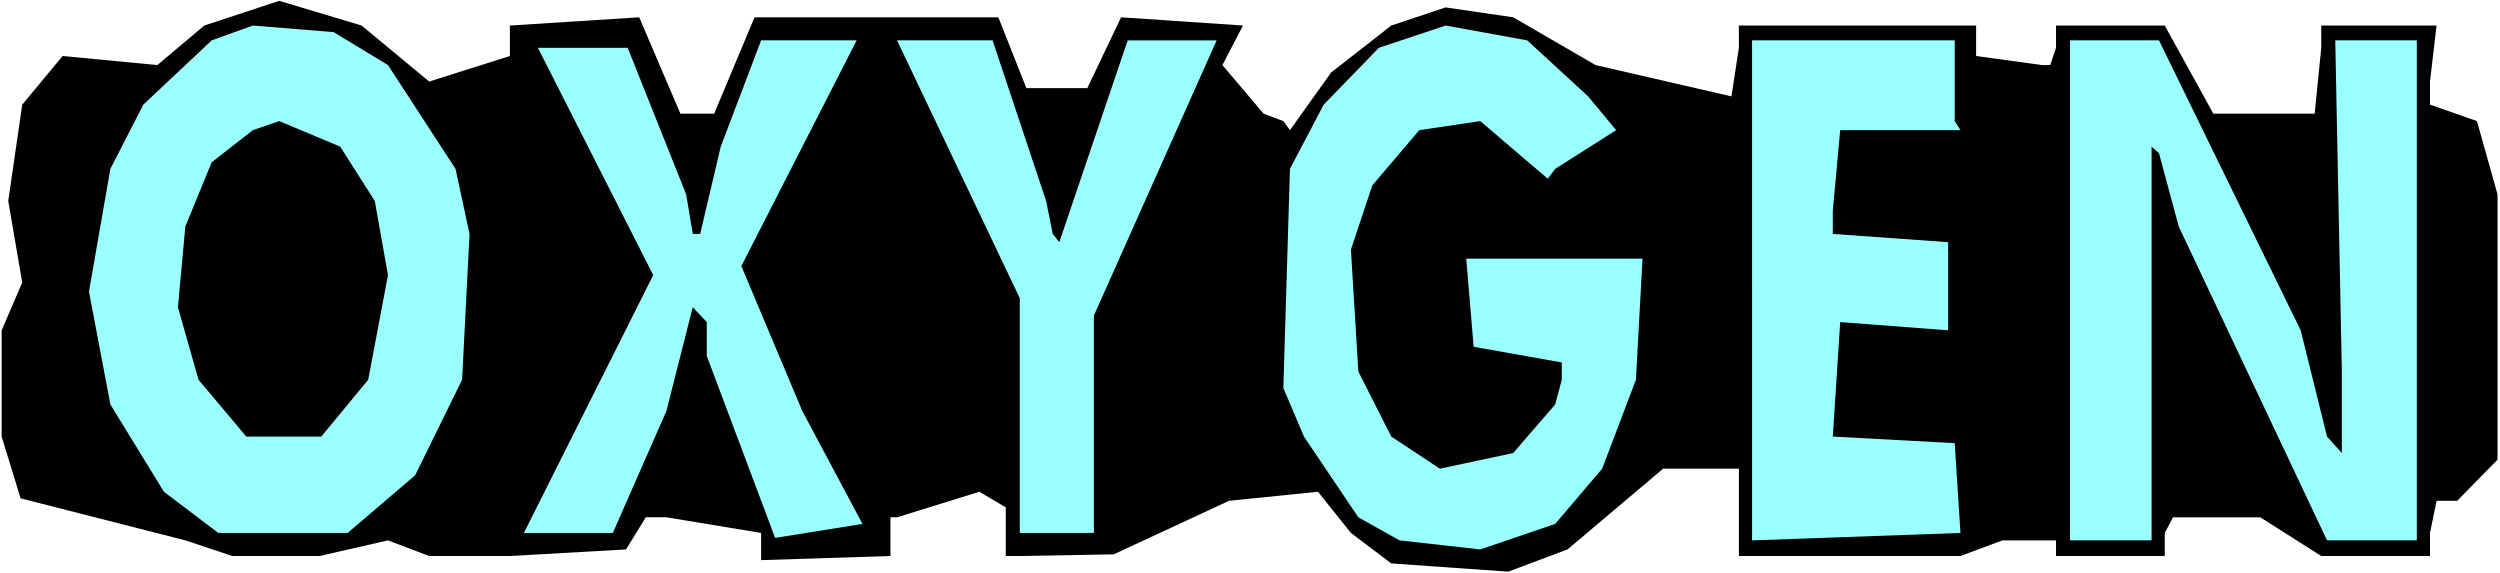 <?xml version="1.0" encoding="UTF-8" standalone="no"?>
<svg
   version="1.0"
   width="129.766mm"
   height="29.758mm"
   id="svg9"
   sodipodi:docname="Oxygen.wmf"
   xmlns:inkscape="http://www.inkscape.org/namespaces/inkscape"
   xmlns:sodipodi="http://sodipodi.sourceforge.net/DTD/sodipodi-0.dtd"
   xmlns="http://www.w3.org/2000/svg"
   xmlns:svg="http://www.w3.org/2000/svg">
  <rect width="100%" height="100%" fill="#808080" stroke="none"/>
  <sodipodi:namedview
     id="namedview9"
     pagecolor="#ffffff"
     bordercolor="#000000"
     borderopacity="0.25"
     inkscape:showpageshadow="2"
     inkscape:pageopacity="0.0"
     inkscape:pagecheckerboard="0"
     inkscape:deskcolor="#d1d1d1"
     inkscape:document-units="mm" />
  <defs
     id="defs1">
    <pattern
       id="WMFhbasepattern"
       patternUnits="userSpaceOnUse"
       width="6"
       height="6"
       x="0"
       y="0" />
  </defs>
  <path
     style="fill:#ffffff;fill-opacity:1;fill-rule:evenodd;stroke:none"
     d="M 0,112.472 H 490.455 V 0 H 0 Z"
     id="path1" />
  <path
     style="fill:#000000;fill-opacity:1;fill-rule:evenodd;stroke:none"
     d="M 84.194,15.998 100.03,10.989 V 5.01 l 25.371,-1.616 8.08,18.907 h 6.626 l 7.918,-18.907 h 47.834 l 5.494,13.897 h 11.958 l 6.626,-13.897 23.917,1.616 -4.04,7.757 8.08,9.534 3.878,1.454 1.293,1.778 8.08,-11.312 11.797,-9.211 10.666,-3.555 13.251,1.939 16.16,9.373 26.664,6.141 1.454,-9.534 V 5.01 h 46.541 V 10.989 l 12.928,1.778 h 1.616 l 1.131,-3.394 V 5.01 h 21.331 l 9.534,17.291 h 19.877 l 1.293,-12.928 V 5.01 h 22.624 l -1.293,10.989 v 4.525 l 9.211,3.232 4.04,14.382 v 52.034 l -7.918,8.08 h -4.04 l -1.293,6.302 v 4.525 h -21.331 l -11.958,-7.595 h -17.13 l -1.616,3.07 v 4.525 h -21.331 v -3.07 h -10.504 l -8.242,3.07 H 341.137 V 91.949 h -14.867 l -18.746,15.837 -11.635,4.363 -22.947,-1.616 -7.918,-5.979 -6.464,-8.08 -17.453,1.778 -22.624,10.504 -18.422,0.323 h -2.747 v -9.534 l -5.171,-3.07 -16.16,5.01 h -1.293 v 7.595 l -25.371,0.808 v -5.333 l -18.584,-3.07 h -4.04 l -3.878,6.302 -22.786,1.293 H 84.194 l -8.08,-3.07 -13.413,3.07 H 45.571 L 36.36,106.008 4.04,97.767 0.323,85.647 V 64.801 L 4.363,55.428 1.616,39.43 4.363,20.523 12.282,10.989 30.866,12.766 40.077,5.01 54.782,0.162 70.942,5.01 Z"
     id="path2" />
  <path
     style="fill:#99ffff;fill-opacity:1;fill-rule:evenodd;stroke:none"
     d="m 76.114,12.766 13.251,20.361 2.747,12.766 -1.454,28.603 -9.211,18.745 -13.251,11.312 H 42.824 L 32.158,96.474 21.654,79.345 17.453,57.206 21.654,33.128 28.118,20.523 41.531,7.918 49.611,5.01 65.448,6.302 Z"
     id="path3" />
  <path
     style="fill:#99ffff;fill-opacity:1;fill-rule:evenodd;stroke:none"
     d="m 311.564,18.907 5.494,6.626 -11.958,7.595 -1.454,1.939 -13.251,-11.312 -11.958,1.778 -9.211,10.827 -4.202,12.605 1.454,23.916 6.464,12.766 9.534,6.302 14.382,-3.07 8.242,-9.534 1.293,-4.848 V 71.103 l -17.291,-3.07 -1.454,-17.291 h 34.582 l -1.293,23.755 -6.626,17.453 -9.211,10.827 -14.706,5.01 -15.837,-1.778 -8.08,-4.525 -10.666,-15.837 -4.04,-9.534 1.293,-42.985 6.626,-12.605 10.827,-11.15 13.09,-4.363 15.998,2.909 z"
     id="path4" />
  <path
     style="fill:#99ffff;fill-opacity:1;fill-rule:evenodd;stroke:none"
     d="m 134.613,38.137 1.293,7.757 h 1.454 l 4.04,-17.129 7.918,-20.846 h 18.746 l -22.624,44.278 11.958,28.441 11.797,22.139 -17.13,2.747 -13.413,-35.713 v -6.626 l -2.747,-2.909 -5.171,20.361 -10.504,23.916 H 102.777 L 128.149,53.974 105.525,9.373 h 17.614 z"
     id="path5" />
  <path
     style="fill:#99ffff;fill-opacity:1;fill-rule:evenodd;stroke:none"
     d="m 205.232,39.43 1.293,6.464 1.293,1.616 13.413,-39.591 h 17.453 L 214.605,61.892 V 104.554 H 200.061 V 58.498 L 175.982,7.918 h 18.746 z"
     id="path6" />
  <path
     style="fill:#99ffff;fill-opacity:1;fill-rule:evenodd;stroke:none"
     d="m 383.476,23.755 1.131,1.778 h -23.594 l -1.454,15.837 v 4.525 l 22.624,1.616 v 17.291 l -21.17,-1.616 -1.454,22.462 23.917,1.293 1.131,17.614 -40.885,1.454 V 7.918 h 39.754 z"
     id="path7" />
  <path
     style="fill:#99ffff;fill-opacity:1;fill-rule:evenodd;stroke:none"
     d="m 451.348,64.801 5.171,20.846 2.909,3.232 V 72.881 l -1.293,-64.962 h 15.998 v 98.09 h -17.614 l -29.088,-61.569 -3.878,-14.382 -1.454,-1.293 V 106.008 H 406.1 V 7.918 h 17.453 z"
     id="path8" />
  <path
     style="fill:#000000;fill-opacity:1;fill-rule:evenodd;stroke:none"
     d="m 73.528,39.43 2.586,14.544 -3.878,20.523 -9.211,11.15 H 48.318 l -9.373,-11.15 -4.04,-14.221 1.454,-15.837 5.171,-12.605 8.08,-6.302 5.171,-1.778 11.958,5.01 z"
     id="path9" />
</svg>

